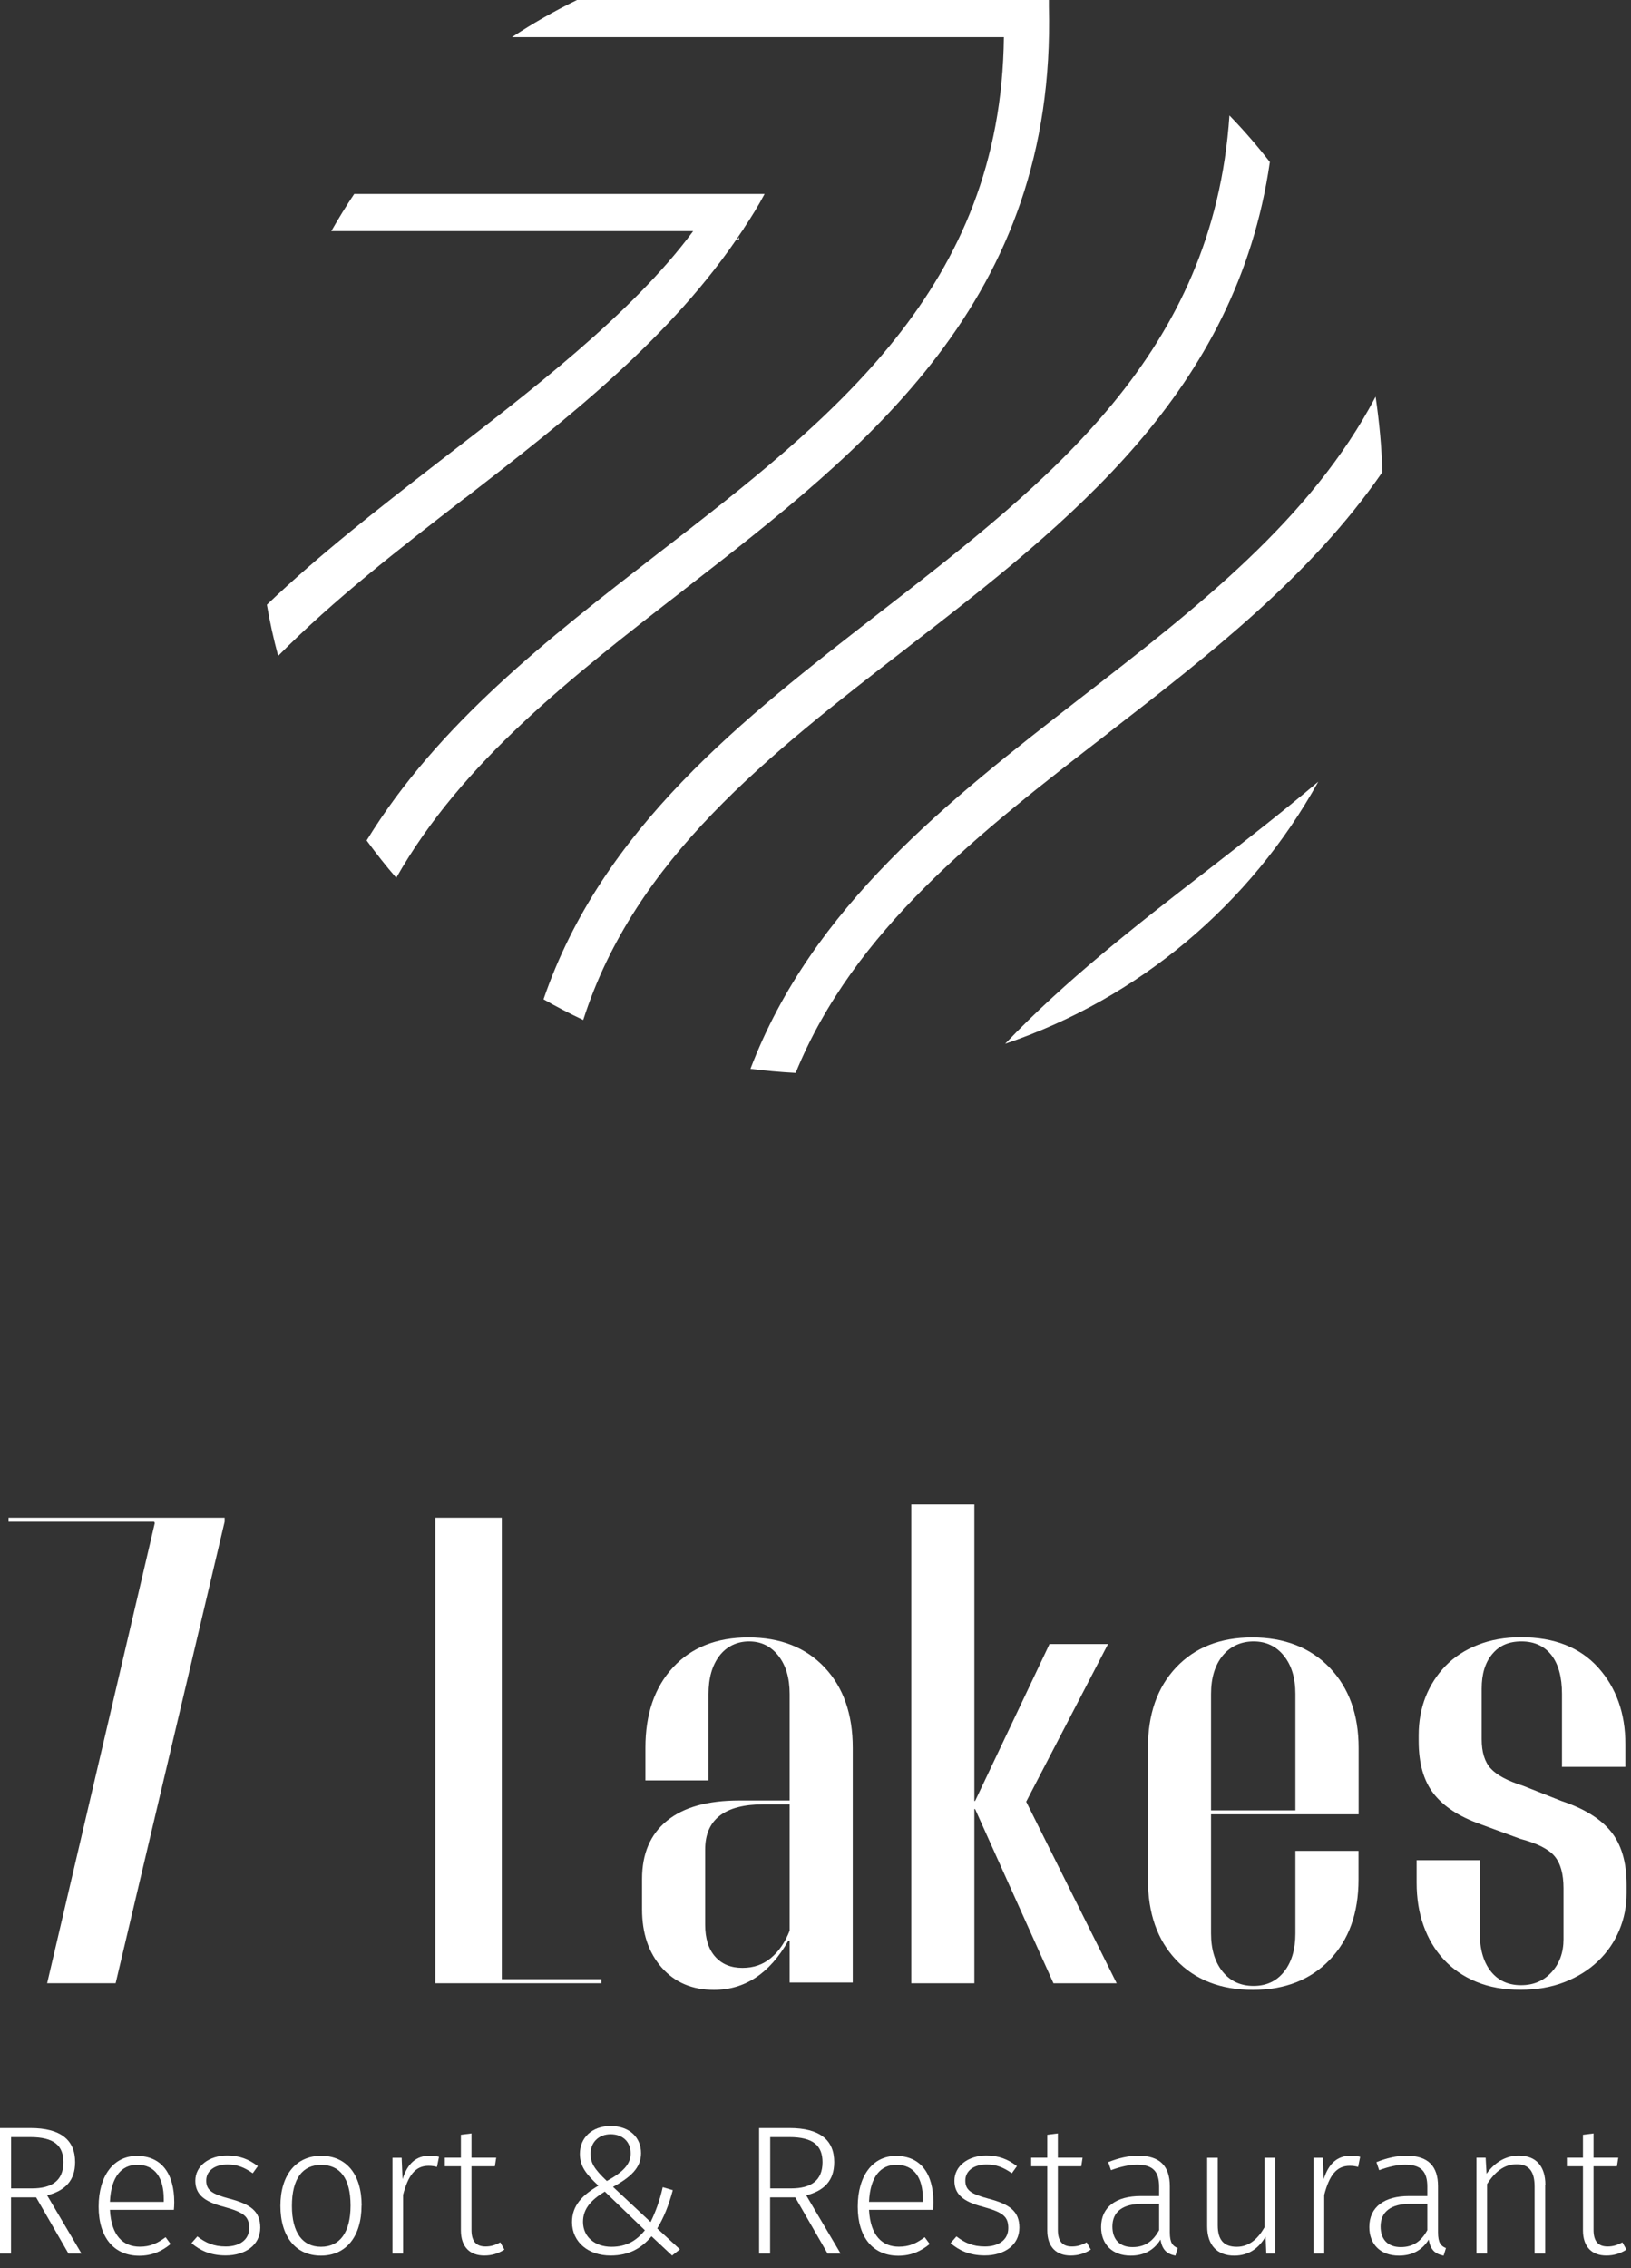 <svg width="100" height="139" viewBox="0 0 100 139" fill="none" xmlns="http://www.w3.org/2000/svg">
<rect x="0" y="0" width="100" height="139" fill="#333333" stroke="none"/>
<path d="M41.956 36.127C53.17 27.421 64.771 18.435 64.309 0.393V0H35.378C33.992 0.674 32.663 1.435 31.39 2.278H61.551C61.376 17.636 51.123 25.593 40.252 33.993C33.612 39.135 26.847 44.383 22.479 51.51C23.053 52.296 23.658 53.064 24.295 53.8C28.326 46.699 35.022 41.506 41.962 36.127" fill="white"/>
<path d="M28.52 30.523C34.748 25.699 41.175 20.7 45.494 14.166C45.55 14.11 45.581 14.06 45.6 14.004C46.062 13.311 46.492 12.619 46.879 11.888H21.717C21.224 12.625 20.756 13.386 20.313 14.166H42.498C38.723 19.271 32.445 24.026 26.803 28.382C23.234 31.153 19.62 33.955 16.363 37.063C16.544 38.124 16.775 39.172 17.055 40.196C20.469 36.751 24.451 33.662 28.513 30.517" fill="white"/>
<path d="M80.816 47.916C78.607 49.782 76.273 51.591 73.92 53.42C69.67 56.709 65.327 60.085 61.626 63.973C69.845 61.189 76.672 55.398 80.822 47.916" fill="white"/>
<path d="M55.641 39.684C65.582 31.989 75.817 24.051 77.858 9.929C77.084 8.937 76.26 7.982 75.38 7.077C74.388 21.68 64.453 29.393 53.931 37.55C45.544 44.059 36.932 50.724 33.325 61.245C34.117 61.701 34.929 62.119 35.759 62.512C38.923 52.627 47.092 46.293 55.635 39.69" fill="white"/>
<path d="M67.954 44.92C74.114 40.152 80.373 35.291 84.754 28.938C84.716 27.371 84.561 25.823 84.342 24.313C80.373 31.839 73.433 37.213 66.244 42.785C58.125 49.089 49.806 55.554 46.012 65.507C46.923 65.626 47.853 65.707 48.783 65.757C52.365 56.989 59.991 51.073 67.954 44.926" fill="white"/>
<path d="M45.307 14.522C45.288 14.578 45.251 14.628 45.201 14.684H45.307V14.522Z" fill="white"/>
<path d="M0.524 93.016H13.773V93.26L7.09 121.548H2.89L9.492 93.341L9.448 93.26H0.524V93.016Z" fill="white"/>
<path d="M30.766 93.016V121.299H36.876V121.548H26.691V93.016H30.766Z" fill="white"/>
<path d="M48.415 103.819C48.415 102.839 48.184 102.059 47.722 101.473C47.26 100.886 46.661 100.599 45.931 100.599C45.201 100.599 44.564 100.892 44.115 101.473C43.666 102.059 43.441 102.839 43.441 103.819V109.117H39.572V107.12C39.572 105.055 40.133 103.413 41.263 102.19C42.392 100.967 43.934 100.355 45.887 100.355C47.84 100.355 49.401 100.967 50.555 102.19C51.71 103.413 52.284 105.055 52.284 107.12V121.505H48.415V118.94H48.334C47.191 120.95 45.669 121.954 43.772 121.954C42.442 121.954 41.375 121.499 40.57 120.588C39.771 119.676 39.366 118.491 39.366 117.024V115.152C39.366 113.604 39.877 112.412 40.895 111.589C41.912 110.759 43.385 110.347 45.319 110.347H48.415V103.825V103.819ZM48.415 110.584H46.823C44.433 110.584 43.235 111.507 43.235 113.355V117.96C43.235 118.803 43.441 119.458 43.846 119.914C44.252 120.375 44.807 120.606 45.519 120.606C46.23 120.606 46.786 120.4 47.273 119.995C47.759 119.589 48.14 119.034 48.415 118.322V110.578V110.584Z" fill="white"/>
<path d="M59.741 110.378H59.785L64.347 100.761H67.935L62.918 110.422L68.466 121.549H64.59L59.785 110.871H59.741V121.549H55.872V92.199H59.741V110.378Z" fill="white"/>
<path d="M74.251 118.491C74.251 119.47 74.488 120.251 74.962 120.837C75.437 121.424 76.067 121.711 76.86 121.711C77.652 121.711 78.27 121.418 78.732 120.837C79.194 120.251 79.424 119.47 79.424 118.491V113.436H83.294V115.189C83.294 117.255 82.701 118.896 81.521 120.119C80.342 121.343 78.769 121.954 76.816 121.954C74.863 121.954 73.265 121.343 72.111 120.119C70.956 118.896 70.382 117.255 70.382 115.189V107.12C70.382 105.055 70.956 103.413 72.111 102.19C73.265 100.967 74.819 100.355 76.778 100.355C78.738 100.355 80.342 100.973 81.528 102.209C82.707 103.445 83.3 105.08 83.3 107.12V111.195H74.251V118.491ZM74.251 110.952H79.424V103.819C79.424 102.839 79.187 102.059 78.713 101.473C78.239 100.886 77.621 100.599 76.86 100.599C76.098 100.599 75.437 100.892 74.962 101.473C74.488 102.059 74.251 102.839 74.251 103.819V110.952Z" fill="white"/>
<path d="M95.769 108.3V103.819C95.769 102.789 95.55 101.991 95.12 101.435C94.683 100.88 94.071 100.599 93.285 100.599C92.498 100.599 91.924 100.855 91.494 101.373C91.057 101.891 90.845 102.596 90.845 103.495V106.59C90.845 107.376 91.026 107.975 91.394 108.381C91.762 108.787 92.417 109.142 93.372 109.442L95.737 110.378C97.123 110.84 98.134 111.464 98.77 112.25C99.407 113.036 99.731 114.122 99.731 115.508V116.038C99.731 116.824 99.582 117.58 99.282 118.297C98.982 119.015 98.546 119.651 97.978 120.194C97.41 120.737 96.723 121.168 95.918 121.48C95.113 121.792 94.215 121.948 93.21 121.948C92.205 121.948 91.306 121.786 90.52 121.461C89.734 121.137 89.066 120.681 88.523 120.095C87.98 119.514 87.568 118.821 87.281 118.016C86.994 117.218 86.857 116.338 86.857 115.389V114.004H90.726V118.447C90.726 119.452 90.951 120.238 91.4 120.812C91.849 121.38 92.467 121.667 93.254 121.667C94.04 121.667 94.639 121.399 95.126 120.875C95.612 120.35 95.862 119.67 95.862 118.859V115.72C95.862 114.852 95.681 114.197 95.313 113.76C94.945 113.323 94.246 112.974 93.216 112.699L90.77 111.801C89.466 111.339 88.511 110.715 87.899 109.929C87.287 109.142 86.982 108.069 86.982 106.708V106.34C86.982 105.498 87.125 104.718 87.406 103.994C87.693 103.276 88.099 102.646 88.629 102.097C89.16 101.554 89.815 101.123 90.608 100.811C91.394 100.499 92.28 100.343 93.254 100.343C95.294 100.343 96.867 100.961 97.984 102.196C99.095 103.432 99.656 105.005 99.656 106.902V108.287H95.787L95.769 108.3Z" fill="white"/>
<path d="M2.215 134.672H0.674V138.117H0V130.423H1.866C3.719 130.423 4.606 131.153 4.606 132.513C4.606 133.661 3.975 134.267 2.889 134.548L4.999 138.117H4.2L2.215 134.672ZM1.96 134.123C3.183 134.123 3.888 133.643 3.888 132.519C3.888 131.496 3.314 130.978 1.847 130.978H0.68V134.123H1.96Z" fill="white"/>
<path d="M10.659 135.434H6.74C6.821 137.025 7.558 137.693 8.569 137.693C9.211 137.693 9.636 137.493 10.154 137.112L10.46 137.53C9.91 137.98 9.311 138.248 8.537 138.248C6.99 138.248 6.047 137.125 6.047 135.24C6.047 133.355 6.958 132.132 8.394 132.132C9.923 132.132 10.684 133.243 10.684 134.972C10.684 135.153 10.672 135.334 10.659 135.446M10.041 134.772C10.041 133.493 9.523 132.675 8.413 132.675C7.495 132.675 6.809 133.349 6.74 134.947H10.041V134.778V134.772Z" fill="white"/>
<path d="M15.801 132.769L15.496 133.194C14.978 132.832 14.541 132.657 13.948 132.657C13.174 132.657 12.644 133.038 12.644 133.643C12.644 134.248 13.024 134.473 14.073 134.754C15.365 135.091 15.957 135.528 15.957 136.526C15.957 137.612 15.015 138.23 13.836 138.23C12.881 138.23 12.244 137.905 11.739 137.475L12.101 137.063C12.606 137.456 13.112 137.681 13.842 137.681C14.684 137.681 15.277 137.275 15.277 136.557C15.277 135.84 14.953 135.59 13.742 135.253C12.481 134.928 11.976 134.467 11.976 133.649C11.976 132.75 12.818 132.108 13.929 132.108C14.684 132.108 15.252 132.332 15.808 132.757" fill="white"/>
<path d="M22.167 135.165C22.167 137.063 21.224 138.242 19.677 138.242C18.129 138.242 17.193 137.075 17.193 135.19C17.193 133.306 18.148 132.126 19.689 132.126C21.23 132.126 22.173 133.25 22.173 135.172M17.898 135.197C17.898 136.85 18.56 137.699 19.683 137.699C20.806 137.699 21.493 136.857 21.493 135.172C21.493 133.487 20.831 132.682 19.695 132.682C18.559 132.682 17.898 133.512 17.898 135.197Z" fill="white"/>
<path d="M26.916 132.189L26.791 132.807C26.635 132.763 26.479 132.738 26.273 132.738C25.468 132.738 25.025 133.318 24.713 134.523V138.117H24.064V132.245H24.626L24.682 133.555C24.988 132.588 25.524 132.12 26.336 132.12C26.573 132.12 26.772 132.145 26.922 132.189" fill="white"/>
<path d="M30.928 137.868C30.567 138.105 30.167 138.236 29.693 138.236C28.807 138.236 28.258 137.705 28.258 136.688V132.769H27.271V132.239H28.258V130.835L28.907 130.753V132.239H30.423L30.342 132.769H28.907V136.657C28.907 137.344 29.175 137.681 29.774 137.681C30.099 137.681 30.379 137.593 30.673 137.425L30.928 137.874V137.868Z" fill="white"/>
<path d="M39.303 131.964C39.303 132.875 38.654 133.437 37.587 134.03L39.89 136.183C40.202 135.54 40.452 134.866 40.633 134.048L41.251 134.229C41.001 135.172 40.689 135.927 40.296 136.576L41.687 137.855L41.207 138.236L39.946 137.056C39.353 137.762 38.598 138.236 37.431 138.236C36.096 138.236 35.072 137.425 35.072 136.189C35.072 135.178 35.69 134.541 36.689 133.955C35.958 133.262 35.553 132.788 35.553 132.002C35.553 131.034 36.283 130.298 37.438 130.298C38.592 130.298 39.303 130.997 39.303 131.958M35.746 136.17C35.746 137.094 36.476 137.699 37.487 137.699C38.417 137.699 39.023 137.319 39.541 136.688L37.082 134.317C36.208 134.847 35.746 135.396 35.746 136.17ZM36.208 131.995C36.208 132.557 36.42 132.919 37.206 133.668C38.174 133.137 38.667 132.657 38.667 131.983C38.667 131.228 38.136 130.803 37.444 130.803C36.67 130.803 36.208 131.34 36.208 131.995Z" fill="white"/>
<path d="M48.758 134.672H47.217V138.117H46.542V130.423H48.408C50.262 130.423 51.148 131.153 51.148 132.513C51.148 133.661 50.518 134.267 49.432 134.548L51.541 138.117H50.742L48.758 134.672ZM48.502 134.123C49.725 134.123 50.43 133.643 50.43 132.519C50.43 131.496 49.856 130.978 48.39 130.978H47.223V134.123H48.502Z" fill="white"/>
<path d="M57.202 135.434H53.282C53.364 137.025 54.1 137.693 55.111 137.693C55.754 137.693 56.178 137.493 56.696 137.112L57.002 137.53C56.453 137.98 55.854 138.248 55.08 138.248C53.532 138.248 52.59 137.125 52.59 135.24C52.59 133.355 53.501 132.132 54.936 132.132C56.465 132.132 57.227 133.243 57.227 134.972C57.227 135.153 57.214 135.334 57.202 135.446M56.584 134.772C56.584 133.493 56.066 132.675 54.955 132.675C54.038 132.675 53.351 133.349 53.282 134.947H56.584V134.778V134.772Z" fill="white"/>
<path d="M62.344 132.769L62.038 133.194C61.52 132.832 61.083 132.657 60.49 132.657C59.717 132.657 59.186 133.038 59.186 133.643C59.186 134.248 59.567 134.473 60.615 134.754C61.907 135.091 62.5 135.528 62.5 136.526C62.5 137.612 61.558 138.23 60.378 138.23C59.423 138.23 58.787 137.905 58.281 137.475L58.643 137.063C59.149 137.456 59.654 137.681 60.384 137.681C61.227 137.681 61.82 137.275 61.82 136.557C61.82 135.84 61.495 135.59 60.285 135.253C59.024 134.928 58.518 134.467 58.518 133.649C58.518 132.75 59.361 132.108 60.472 132.108C61.227 132.108 61.795 132.332 62.35 132.757" fill="white"/>
<path d="M66.881 137.868C66.519 138.105 66.119 138.236 65.645 138.236C64.759 138.236 64.21 137.705 64.21 136.688V132.769H63.224V132.239H64.21V130.835L64.859 130.753V132.239H66.375L66.294 132.769H64.859V136.657C64.859 137.344 65.127 137.681 65.726 137.681C66.051 137.681 66.332 137.593 66.625 137.425L66.881 137.874V137.868Z" fill="white"/>
<path d="M72.21 137.78L72.067 138.242C71.549 138.142 71.249 137.88 71.156 137.256C70.738 137.93 70.114 138.242 69.327 138.242C68.191 138.242 67.511 137.537 67.511 136.489C67.511 135.253 68.441 134.591 69.945 134.591H71.068V134.017C71.068 133.087 70.688 132.669 69.708 132.669C69.234 132.669 68.697 132.794 68.117 133.006L67.948 132.513C68.597 132.257 69.184 132.12 69.802 132.12C71.137 132.12 71.724 132.782 71.724 133.986V136.813C71.724 137.462 71.905 137.656 72.217 137.78M71.068 136.682V135.066H70.045C68.865 135.066 68.204 135.527 68.204 136.457C68.204 137.269 68.666 137.718 69.44 137.718C70.213 137.718 70.7 137.35 71.068 136.682Z" fill="white"/>
<path d="M78.189 138.117H77.639L77.596 137.075C77.19 137.768 76.585 138.242 75.674 138.242C74.632 138.242 74.014 137.599 74.014 136.445V132.245H74.663V136.376C74.663 137.306 75.056 137.699 75.83 137.699C76.603 137.699 77.134 137.194 77.533 136.501V132.245H78.182V138.117H78.189Z" fill="white"/>
<path d="M83.394 132.189L83.269 132.807C83.113 132.763 82.957 132.738 82.751 132.738C81.946 132.738 81.503 133.318 81.191 134.523V138.117H80.541V132.245H81.103L81.159 133.555C81.465 132.588 82.002 132.12 82.813 132.12C83.05 132.12 83.25 132.145 83.4 132.189" fill="white"/>
<path d="M88.654 137.78L88.511 138.242C87.993 138.142 87.693 137.88 87.6 137.256C87.181 137.93 86.557 138.242 85.771 138.242C84.635 138.242 83.955 137.537 83.955 136.489C83.955 135.253 84.885 134.591 86.389 134.591H87.512V134.017C87.512 133.087 87.132 132.669 86.152 132.669C85.677 132.669 85.141 132.794 84.56 133.006L84.392 132.513C85.041 132.257 85.628 132.12 86.245 132.12C87.581 132.12 88.168 132.782 88.168 133.986V136.813C88.168 137.462 88.349 137.656 88.66 137.78M87.512 136.682V135.066H86.489C85.309 135.066 84.648 135.527 84.648 136.457C84.648 137.269 85.11 137.718 85.883 137.718C86.657 137.718 87.144 137.35 87.512 136.682Z" fill="white"/>
<path d="M94.739 133.917V138.117H94.09V134.005C94.09 133.037 93.709 132.644 92.991 132.644C92.193 132.644 91.644 133.137 91.175 133.855V138.111H90.526V132.239H91.088L91.144 133.225C91.618 132.563 92.28 132.114 93.123 132.114C94.19 132.114 94.751 132.775 94.751 133.911" fill="white"/>
<path d="M99.725 137.868C99.363 138.105 98.963 138.236 98.489 138.236C97.603 138.236 97.054 137.705 97.054 136.688V132.769H96.068V132.239H97.054V130.835L97.703 130.753V132.239H99.219L99.138 132.769H97.703V136.657C97.703 137.344 97.971 137.681 98.57 137.681C98.895 137.681 99.176 137.593 99.469 137.425L99.725 137.874V137.868Z" fill="white"/>
</svg>
